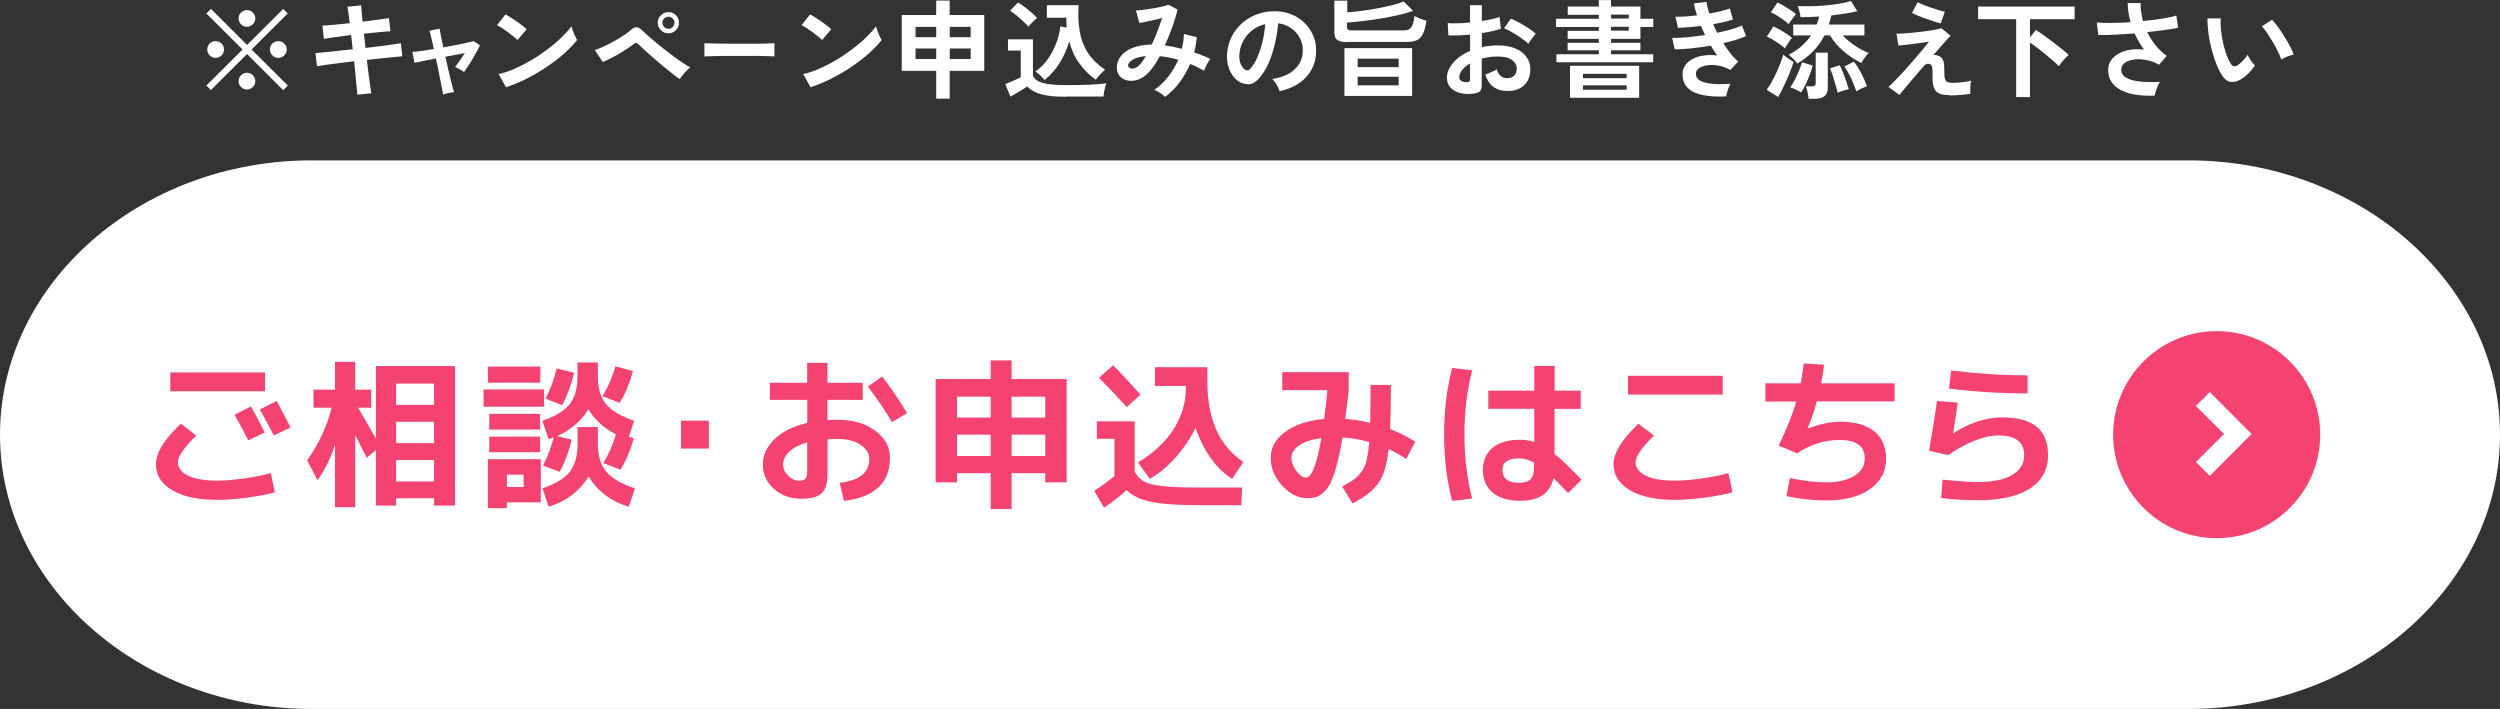 <?xml version="1.0" encoding="UTF-8"?><svg id="_レイヤー_2" xmlns="http://www.w3.org/2000/svg" viewBox="0 0 221.21 62.73"><rect x="0" y="0" width="221.21" height="62.73" fill="#333333" stroke="none"/><defs><style>.cls-1{fill:#fff;}.cls-1,.cls-2{stroke-width:0px;}.cls-2{fill:#f44271;}</style></defs><g id="_内容"><path class="cls-1" d="m221.21,38.46c0,13.35-12.41,24.27-27.57,24.27H27.57C12.41,62.73,0,51.81,0,38.46S12.41,14.19,27.57,14.19h166.07c15.16,0,27.57,10.92,27.57,24.27Z"/><path class="cls-2" d="m13.79,41.11c0-.5.17-1.03.5-1.6.33-.56.9-1.24,1.7-2.02l1.38,1.05c-1.09,1.06-1.63,1.85-1.63,2.37,0,.49.3.88.91,1.18s1.47.44,2.58.44c.66,0,1.46-.07,2.39-.2s1.71-.29,2.34-.47l.36,1.7c-.64.18-1.46.34-2.46.47-1,.13-1.87.2-2.62.2-1.69,0-3.02-.28-3.99-.85s-1.45-1.33-1.45-2.27Zm1.28-6.49v-1.66h8.38v1.66h-8.38Zm8.35,3.65l-1.46.69c-.37-.75-.77-1.5-1.21-2.26l1.46-.74c.44.8.84,1.57,1.21,2.3Zm2.3-.45l-1.49.71c-.43-.82-.84-1.59-1.24-2.3l1.49-.75c.34.62.75,1.4,1.23,2.34Z"/><path class="cls-2" d="m27.74,34.48h1.9v-2.46h1.79v2.46h1.41v1.6h-1.15c.79,1.36,1.32,2.27,1.57,2.73v-6.42h7v12.35h-1.85v-.65h-3.36v.65h-1.79v-4.93l-.81.7c-.27-.55-.61-1.23-1.02-2.03v6.4h-1.79v-5.51c-.42,1.25-.93,2.29-1.55,3.12l-.91-1.76c1.05-1.49,1.77-3.05,2.16-4.66h-1.6v-1.6Zm7.31,1.35h3.36v-1.89h-3.36v1.89Zm0,1.49v1.89h3.36v-1.89h-3.36Zm0,3.38v1.9h3.36v-1.9h-3.36Z"/><path class="cls-2" d="m42.79,35.99v-1.53h5.35v1.53h-5.35Zm.38-2.13v-1.43h4.64v1.43h-4.64Zm1.68,10.59v.51h-1.68v-4.33h4.68v3.82h-3.01Zm-1.56-6.44v-1.39h4.5v1.39h-4.5Zm0,2v-1.38h4.5v1.38h-4.5Zm1.56,3.08h1.48v-1.09h-1.48v1.09Zm10.05-1.52l-1.52-.6c.46-.74.84-1.58,1.12-2.54-1.04-.52-1.85-1.26-2.44-2.21-.67,1.07-1.59,1.86-2.77,2.37l1.29.31c-.21.97-.56,1.92-1.05,2.85l-1.48-.55c.4-.77.71-1.6.94-2.5-.24.08-.39.14-.45.16l-.55-1.63c1.14-.39,1.95-.87,2.41-1.46.46-.58.7-1.4.7-2.45v-1.25h1.8v1.25c0,1.03.24,1.84.72,2.43s1.31,1.08,2.49,1.48l-.47,1.41.44.13c-.26.98-.65,1.92-1.18,2.81Zm-3.8-3.78h1.8v1.52c0,1.02.25,1.83.74,2.42.49.59,1.34,1.09,2.54,1.48l-.55,1.63c-1.57-.48-2.75-1.37-3.55-2.67-.81,1.31-1.99,2.19-3.53,2.67l-.55-1.63c1.14-.39,1.95-.87,2.41-1.46.46-.58.7-1.4.7-2.45v-1.52Zm-2.83-2.51c.43-.83.75-1.72.98-2.67l1.55.37c-.22.98-.57,1.94-1.05,2.87l-1.48-.57Zm6.56.37l-1.52-.6c.48-.77.87-1.65,1.15-2.64l1.55.43c-.26.98-.65,1.92-1.18,2.81Z"/><path class="cls-2" d="m60.25,39.69v-2.47h2.47v2.47h-2.47Z"/><path class="cls-2" d="m68.11,33.87h3.31v-1.76h1.8v1.76h3.12v1.51h-3.12v1.79c.36-.02.64-.03.85-.03,1.4,0,2.53.33,3.39.98.86.65,1.29,1.44,1.29,2.37,0,1.12-.34,2-1.03,2.64s-1.7,1.04-3.04,1.19l-.38-1.6c.91-.11,1.57-.34,1.99-.69.42-.35.63-.83.63-1.44,0-.47-.26-.88-.77-1.23-.52-.35-1.2-.52-2.07-.52-.21,0-.49,0-.85.03v2.95c0,.87-.17,1.47-.51,1.81-.34.34-.95.5-1.82.5-.95,0-1.75-.29-2.41-.87-.66-.58-.99-1.3-.99-2.15s.34-1.58,1.03-2.25,1.65-1.15,2.9-1.44v-2.04h-3.31v-1.51Zm3.31,5.28c-.7.2-1.23.47-1.59.82-.36.35-.54.73-.54,1.14,0,.37.15.7.45.99.3.29.62.43.97.43.27,0,.46-.06.56-.17.1-.11.15-.33.15-.64v-2.57Zm5.38-4.95l1.26-.89c.84,1.12,1.58,2.19,2.2,3.24l-1.33.8c-.66-1.1-1.37-2.14-2.13-3.14Z"/><path class="cls-2" d="m89.51,41.87v3.17h-1.85v-3.17h-2.98v.81h-1.89v-9.14h4.87v-1.65h1.85v1.65h4.87v9.14h-1.89v-.81h-2.98Zm-1.85-6.77h-2.98v1.85h2.98v-1.85Zm-2.98,3.36v1.89h2.98v-1.89h-2.98Zm4.83-3.36v1.85h2.98v-1.85h-2.98Zm0,5.25h2.98v-1.89h-2.98v1.89Z"/><path class="cls-2" d="m97.05,37.28h3.35v4.47c.23.39.51.67.84.86.33.18.87.32,1.6.4.74.08,1.84.13,3.29.13h3.78l-.08,1.56h-3.75c-1.86,0-3.28-.1-4.24-.3-.96-.2-1.68-.54-2.15-1.04-.57.53-1.24,1.05-2,1.56l-.87-1.49c.65-.42,1.25-.85,1.79-1.31v-3.29h-1.56v-1.56Zm3.86-2.36l-1.21,1.11c-.76-.85-1.58-1.72-2.46-2.6l1.25-1.11c.87.88,1.68,1.75,2.41,2.6Zm4.88,2.92c-.47.97-1.06,1.85-1.77,2.64s-1.46,1.42-2.28,1.89l-1.04-1.45c1.37-.83,2.42-1.81,3.14-2.94.72-1.13,1.09-2.34,1.09-3.65v-.18h-2.74v-1.66h4.64v1.28c0,3.32,1.06,5.69,3.19,7.11l-.99,1.49c-.69-.42-1.32-1.02-1.89-1.82s-1.02-1.7-1.36-2.71Z"/><path class="cls-2" d="m113.46,34.53v-1.6h5.88v1.6c-.05.48-.15,1.33-.31,2.54.68.04,1.42.15,2.21.34.02-.62.03-1.73.03-3.35h1.8c0,1.4-.02,2.7-.07,3.9.75.29,1.49.67,2.23,1.12l-.8,1.53c-.53-.35-1.05-.64-1.56-.87-.08.72-.2,1.32-.34,1.81s-.35.91-.63,1.28c-.28.36-.58.66-.9.9-.32.24-.76.51-1.32.82l-.92-1.5c.45-.25.8-.45,1.03-.62s.46-.39.67-.68c.22-.29.37-.64.47-1.04.09-.41.17-.94.23-1.59-.81-.24-1.6-.37-2.37-.41-.15.92-.31,1.7-.48,2.34-.17.64-.35,1.16-.52,1.55s-.39.7-.62.92c-.23.22-.46.37-.69.45s-.5.11-.82.11c-.79,0-1.52-.37-2.2-1.1s-1.02-1.56-1.02-2.48.42-1.64,1.26-2.27,1.99-1.02,3.47-1.16c.11-.89.21-1.74.28-2.55h-3.97Zm3.45,4.24c-.86.11-1.52.33-1.97.65-.45.32-.67.68-.67,1.1,0,.39.15.77.44,1.16.29.38.57.58.84.58.52,0,.97-1.16,1.36-3.48Z"/><path class="cls-2" d="m130.26,32.79c-.45,1.73-.68,3.62-.68,5.66s.23,3.93.68,5.66l-1.77.21c-.47-1.81-.71-3.77-.71-5.88s.24-4.07.71-5.88l1.77.21Zm9.6,3.39h-2.31v3.99c.57.44,1.36,1.2,2.39,2.27l-1.19,1.19c-.41-.44-.84-.88-1.29-1.32-.3,1.33-1.28,2-2.94,2-1.05,0-1.86-.24-2.44-.72-.58-.48-.87-1.15-.87-2.02,0-.82.29-1.47.86-1.95.57-.47,1.39-.71,2.45-.71.43,0,.85.07,1.24.2v-2.94h-4.07v-1.6h4.07v-2.19h1.8v2.19h2.31v1.6Zm-4.12,4.76c-.45-.26-.89-.38-1.32-.38-.98,0-1.48.34-1.48,1.02,0,.76.49,1.14,1.48,1.14.46,0,.8-.11,1.01-.32.21-.21.31-.57.31-1.06v-.4Z"/><path class="cls-2" d="m142.77,41.11c0-.5.17-1.03.5-1.6.33-.56.9-1.24,1.7-2.02l1.38,1.05c-1.09,1.06-1.63,1.85-1.63,2.37,0,.49.3.88.91,1.18s1.47.44,2.58.44c.66,0,1.46-.07,2.39-.2s1.71-.29,2.34-.47l.36,1.7c-.64.18-1.46.34-2.46.47-1,.13-1.87.2-2.62.2-1.69,0-3.02-.28-3.99-.85-.97-.57-1.45-1.33-1.45-2.27Zm1.28-6.2v-1.66h8.38v1.66h-8.38Z"/><path class="cls-2" d="m156.21,35.52v-1.6h3.12c.09-.43.18-1.01.28-1.76l1.79.11c-.07.56-.15,1.11-.26,1.65h6.5v1.6h-6.88c-.25.88-.52,1.67-.81,2.37v.03c1.04-.4,2.01-.6,2.92-.6,1.31,0,2.3.29,2.99.86.69.57,1.03,1.39,1.03,2.45s-.48,1.98-1.43,2.65-2.23,1-3.83,1c-1.2,0-2.39-.13-3.56-.38l.31-1.6c1.17.25,2.26.38,3.25.38s1.85-.19,2.46-.58c.61-.39.91-.9.91-1.55,0-1.08-.74-1.62-2.23-1.62-1.31,0-2.56.39-3.76,1.18l-1.63-.68c.72-1.48,1.24-2.78,1.56-3.9h-2.74Z"/><path class="cls-2" d="m171.37,35.48l1.85.14c-.08.71-.22,1.61-.4,2.71h.03c.62-.42,1.32-.76,2.09-1.02.77-.25,1.49-.38,2.16-.38,1.41,0,2.45.28,3.12.83s1,1.4,1,2.53c0,1.26-.53,2.24-1.59,2.93s-2.6,1.04-4.61,1.04c-1.11,0-2.2-.06-3.26-.19l.13-1.63c1.38.14,2.43.21,3.14.21,1.31,0,2.31-.21,3.02-.63s1.06-1,1.06-1.74c0-1.16-.76-1.75-2.27-1.75-1.25,0-2.73.58-4.46,1.73l-1.69-.37c.28-1.61.52-3.09.71-4.44Zm1.28-2.7c2.23.28,4.49.43,6.76.43v1.6c-2.34,0-4.66-.14-6.96-.43l.2-1.6Z"/><circle class="cls-2" cx="196.14" cy="38.46" r="9.16"/><polygon class="cls-1" points="194.3 35.92 196.79 38.4 194.3 40.88 195.53 42.11 199.23 38.4 195.53 34.69 194.3 35.92"/><path class="cls-1" d="m25.06,7.98l-3.2-3.2-3.2,3.19-.4-.4,3.2-3.19-3.2-3.19.41-.4,3.19,3.19,3.2-3.19.4.4-3.2,3.19,3.21,3.19-.41.41Zm-5.98-2.86c-.21,0-.38-.07-.53-.22-.14-.15-.21-.32-.21-.52s.07-.38.21-.53c.14-.14.32-.21.53-.21s.38.07.52.21c.15.14.22.32.22.53s-.07.38-.22.52c-.15.15-.32.22-.52.22Zm2.77-2.75c-.2,0-.38-.07-.52-.22-.15-.15-.22-.32-.22-.52s.07-.38.22-.52c.15-.15.32-.22.52-.22s.38.07.52.22c.15.15.22.32.22.52s-.07.38-.22.52c-.15.15-.32.22-.52.22Zm0,5.55c-.2,0-.38-.07-.52-.22-.15-.15-.22-.32-.22-.52s.07-.38.22-.52c.15-.15.32-.22.52-.22s.38.07.52.22c.15.15.22.32.22.52s-.07.38-.22.52c-.15.15-.32.22-.52.22Zm2.77-2.8c-.2,0-.38-.07-.52-.22-.15-.15-.22-.32-.22-.52s.07-.38.22-.53c.15-.14.32-.21.52-.21s.39.07.53.21c.15.14.22.32.22.53s-.07.38-.22.52c-.15.15-.32.22-.53.22Z"/><path class="cls-1" d="m31.62,8.38c0-.13-.03-.34-.06-.64s-.07-.65-.1-1.06-.08-.83-.13-1.26c-.44.05-.87.1-1.29.16-.42.05-.81.1-1.15.15-.34.05-.63.09-.84.13l-.14-1.16c.21-.02.48-.04.83-.08.34-.03.73-.07,1.16-.12.43-.05.87-.09,1.31-.14l-.14-1.26c-.49.06-.95.12-1.39.18-.44.06-.78.11-1.02.16l-.13-1.17c.25-.01.6-.04,1.04-.08.44-.04.9-.09,1.38-.14-.04-.32-.07-.6-.11-.85-.04-.25-.07-.45-.1-.6l1.22-.13c0,.15.02.34.04.59.02.25.04.54.08.86.49-.06.94-.12,1.36-.18.42-.06.75-.1.97-.14l.14,1.17c-.21,0-.53.03-.96.07-.43.04-.9.09-1.39.14l.14,1.26c.43-.05.85-.1,1.25-.15.4-.05.77-.1,1.1-.15.33-.05.59-.09.78-.12l.13,1.16c-.16.01-.4.03-.73.07s-.7.07-1.12.11c-.42.04-.85.09-1.29.14.05.42.1.84.15,1.23.05.4.1.75.14,1.05.04.3.08.53.1.67l-1.22.13Z"/><path class="cls-1" d="m39.2,8.37c0-.08-.03-.22-.07-.43-.04-.21-.09-.46-.15-.76-.06-.3-.12-.62-.19-.97s-.14-.7-.22-1.04c-.42.08-.81.16-1.15.23-.34.07-.59.12-.74.16l-.19-.97c.18,0,.44-.03.78-.08.34-.05.71-.1,1.12-.17-.09-.41-.17-.77-.24-1.06-.07-.3-.12-.48-.15-.56l.9-.19c0,.07.04.26.1.57.06.31.14.67.23,1.09.39-.07.77-.14,1.14-.21.37-.07.69-.14.96-.2s.46-.11.57-.15l.57.38c-.11.23-.24.49-.41.78-.16.29-.33.58-.51.86s-.34.52-.49.73c-.09-.08-.23-.17-.4-.26-.17-.09-.3-.15-.39-.2.11-.14.25-.32.41-.55s.31-.45.45-.67c-.52.09-1.09.2-1.72.32.08.35.16.71.24,1.06.08.35.16.68.23.97.07.3.13.55.19.74s.09.32.11.37c-.15,0-.32.03-.52.08-.2.04-.35.09-.46.13Z"/><path class="cls-1" d="m45.79,3.54c-.08-.09-.2-.19-.35-.31-.15-.12-.31-.25-.49-.38-.18-.13-.36-.25-.53-.37-.17-.11-.32-.19-.45-.25l.76-.96c.13.07.28.16.45.27.17.11.35.22.53.35.18.13.35.25.51.37.16.12.28.23.38.33l-.81.95Zm-1.02,4.18l-.65-1.17c.45-.09.92-.25,1.42-.47.5-.22.99-.47,1.49-.77.5-.29.97-.61,1.42-.95s.86-.68,1.22-1.03c.36-.35.66-.68.89-1,.03.11.07.24.13.4.06.16.12.31.19.46.07.15.13.26.18.35-.31.4-.7.8-1.16,1.21-.46.41-.98.8-1.54,1.18-.56.38-1.15.72-1.76,1.03-.61.31-1.22.56-1.83.76Z"/><path class="cls-1" d="m60.16,7.01c-.16-.11-.38-.26-.64-.47s-.54-.43-.84-.68c-.3-.25-.59-.5-.88-.75-.29-.25-.55-.48-.78-.69-.23-.21-.4-.37-.52-.49-.08-.09-.15-.13-.21-.14-.06,0-.14.04-.24.12-.17.13-.37.28-.6.43s-.47.3-.73.45c-.25.15-.5.28-.74.4-.24.12-.46.22-.65.29l-.7-1.05c.22-.07.47-.17.75-.3.29-.13.58-.28.89-.45s.59-.33.86-.51c.27-.17.5-.34.67-.5.19-.18.36-.26.52-.26s.34.11.53.31c.13.13.32.3.57.52.25.22.54.46.86.72.32.26.65.52.99.78.34.26.67.5.98.71.31.22.59.39.82.51-.16.13-.33.29-.5.49-.18.2-.32.39-.43.56Zm-1.01-4.06c-.26,0-.48-.09-.67-.28-.19-.18-.28-.4-.28-.66s.09-.48.28-.66c.19-.18.41-.28.67-.28s.48.09.66.28c.18.18.27.4.27.66s-.09.48-.27.66-.41.28-.66.28Zm0-.4c.15,0,.27-.05.37-.16.1-.11.16-.23.16-.38s-.05-.27-.16-.37c-.1-.1-.23-.16-.37-.16-.15,0-.28.05-.38.16-.1.1-.16.23-.16.37s.05.27.16.38c.1.11.23.16.38.16Z"/><path class="cls-1" d="m62.33,5c0-.09,0-.21,0-.36v-.46c0-.15,0-.27,0-.36.1,0,.27.01.51.02.24,0,.54.01.88.02s.71.01,1.1.01c.39,0,.78,0,1.17,0s.76,0,1.1,0c.35,0,.65-.01.9-.02s.43-.02.54-.03c0,.08,0,.2-.01.35,0,.15,0,.31,0,.46,0,.16,0,.27,0,.36-.13,0-.31-.01-.56-.02-.25,0-.53-.01-.86-.02s-.67,0-1.04,0h-1.11c-.37,0-.73,0-1.07,0s-.64.01-.91.02c-.27,0-.48.02-.64.03Z"/><path class="cls-1" d="m72.74,3.54c-.08-.09-.2-.19-.35-.31-.15-.12-.31-.25-.49-.38-.18-.13-.36-.25-.53-.37-.17-.11-.32-.19-.45-.25l.76-.96c.13.07.28.16.45.27.17.11.35.22.53.35.18.13.35.25.51.37.16.12.28.23.38.33l-.81.95Zm-1.02,4.18l-.65-1.17c.45-.09.92-.25,1.42-.47.5-.22.99-.47,1.49-.77.5-.29.97-.61,1.42-.95s.86-.68,1.22-1.03c.36-.35.66-.68.89-1,.03.11.07.24.13.4.06.16.12.31.19.46.07.15.13.26.18.35-.31.4-.7.8-1.16,1.21-.46.41-.98.8-1.54,1.18-.56.38-1.15.72-1.76,1.03-.61.31-1.22.56-1.83.76Z"/><path class="cls-1" d="m82.84,8.73v-2.46h-3.05V1.33h3.05V.05h1.19v1.28h3.06v4.94h-3.06v2.46h-1.19Zm-1.83-5.44h1.83v-.91h-1.83v.91Zm0,1.93h1.83v-.93h-1.83v.93Zm3.03-1.93h1.85v-.91h-1.85v.91Zm0,1.93h1.85v-.93h-1.85v.93Z"/><path class="cls-1" d="m94.38,8.56c-.67,0-1.23-.03-1.67-.1-.44-.07-.81-.17-1.09-.3-.28-.14-.53-.3-.73-.51-.11.08-.26.18-.44.29s-.36.22-.55.33c-.19.11-.35.2-.49.28l-.46-1.11c.13-.05.28-.11.46-.19.18-.07.36-.15.53-.23.17-.08.3-.14.38-.19v-2.36h-1.13v-.99h2.21v3.21c.12.3.41.52.87.65s1.17.19,2.12.19c.81,0,1.51-.01,2.09-.04s1.05-.07,1.41-.12c-.03.07-.07.18-.1.33-.04.15-.07.3-.1.46-.02.16-.04.28-.05.38-.18,0-.41,0-.69,0-.28,0-.59,0-.91,0-.32,0-.62,0-.92,0h-.74Zm-3.37-6.19c-.11-.14-.27-.3-.46-.47-.19-.18-.39-.35-.6-.53-.21-.17-.4-.31-.58-.42l.71-.73c.16.09.35.22.56.38.22.17.43.34.64.52s.37.34.48.47c-.06.05-.14.12-.24.22-.1.1-.2.2-.3.3-.1.1-.17.19-.22.26Zm1.42,4.71c-.11-.13-.24-.27-.38-.41-.15-.14-.3-.25-.44-.34.44-.3.81-.67,1.11-1.11.31-.44.55-.9.74-1.4.19-.5.31-.99.36-1.48l.57.09c-.01-.14-.02-.28-.03-.42,0-.14,0-.29,0-.44h-1.73V.46h2.81c-.06.85-.02,1.63.1,2.33.12.7.36,1.33.72,1.88.36.56.87,1.06,1.52,1.5-.15.12-.3.27-.46.45s-.28.32-.37.43c-.56-.4-1.04-.88-1.44-1.44-.41-.55-.71-1.21-.9-1.96-.2.7-.48,1.33-.84,1.91-.36.58-.81,1.08-1.33,1.51Z"/><path class="cls-1" d="m103.09,8.57c-.1-.11-.25-.22-.44-.35-.19-.12-.36-.21-.51-.27.45-.31.86-.7,1.22-1.16.36-.46.66-.97.9-1.5-.27-.08-.55-.15-.82-.2-.28-.05-.55-.09-.82-.12-.16.31-.33.59-.51.85-.17.26-.35.47-.53.65-.27.27-.55.46-.87.57-.31.11-.61.14-.9.09s-.52-.17-.71-.37c-.18-.2-.28-.46-.28-.79,0-.37.12-.7.36-1.01.24-.3.59-.55,1.05-.73s1.02-.28,1.68-.29c.17-.36.34-.74.49-1.15.16-.4.3-.81.43-1.2-.23.06-.48.12-.74.18-.26.06-.5.11-.72.16s-.41.08-.56.09l-.3-1.09c.16,0,.38-.03.64-.06.26-.03.53-.07.82-.12s.56-.1.82-.16.46-.11.61-.17l.8.43c-.11.44-.26.95-.46,1.51-.2.56-.42,1.12-.67,1.66.24.03.48.07.74.12.25.05.5.11.76.18.06-.22.1-.44.13-.66.03-.22.05-.43.06-.65l1.13.28c-.03.44-.11.89-.23,1.35.25.08.5.17.74.27s.48.2.7.3c-.06.08-.13.18-.21.3s-.14.26-.2.39c-.06.14-.11.25-.15.36-.2-.11-.4-.21-.6-.32s-.42-.2-.63-.28c-.25.58-.56,1.12-.94,1.63s-.81.94-1.29,1.29Zm-3.26-2.73c.01.08.07.15.16.19.1.05.21.06.36.02.14-.03.3-.13.46-.28.09-.09.18-.2.28-.34.1-.14.2-.3.3-.47-.54.06-.94.17-1.21.35-.27.17-.39.35-.36.54Z"/><path class="cls-1" d="m113.22,8.07c-.03-.1-.07-.22-.14-.36-.07-.14-.15-.27-.24-.4-.09-.13-.18-.24-.27-.32.87-.13,1.53-.42,1.98-.85.45-.43.69-.94.72-1.53.03-.47-.06-.89-.26-1.25-.2-.37-.46-.66-.8-.89-.34-.23-.71-.36-1.11-.41-.05.59-.15,1.19-.29,1.8-.14.61-.33,1.19-.56,1.73-.24.54-.53.99-.87,1.37-.26.28-.51.44-.75.48-.24.04-.5,0-.77-.1-.27-.11-.5-.29-.7-.54-.2-.25-.36-.54-.46-.88-.11-.34-.15-.7-.13-1.09.03-.58.17-1.1.41-1.58.24-.48.56-.89.97-1.24.41-.35.87-.61,1.4-.79.52-.18,1.08-.25,1.68-.22.48.03.93.13,1.36.32s.8.45,1.11.78c.32.33.57.72.74,1.15s.24.91.21,1.43c-.04.87-.35,1.59-.91,2.18-.56.59-1.33.99-2.29,1.2Zm-3.08-1.92c.07.05.14.08.22.08s.15-.04.23-.11c.23-.23.44-.55.63-.97.19-.42.35-.89.48-1.41.13-.52.21-1.06.25-1.6-.44.1-.82.28-1.16.55s-.61.59-.8.96c-.2.38-.31.79-.33,1.24-.01.3.03.56.12.77s.21.38.36.5Z"/><path class="cls-1" d="m119.24,3.73c-.44,0-.75-.07-.92-.2s-.25-.35-.25-.64V.06h1.14v1.03c.39-.03.81-.07,1.27-.13.46-.06.93-.13,1.39-.22s.91-.18,1.31-.28c.41-.1.75-.21,1.02-.33l.84.83c-.4.14-.84.27-1.34.38-.49.11-1,.22-1.53.3-.52.09-1.04.16-1.56.22-.51.06-.99.11-1.42.14v.43c0,.09.03.16.09.2.06.04.16.06.31.06h4.63c.3,0,.52-.09.65-.27.14-.18.24-.51.29-1.01.12.08.29.16.5.24s.4.14.56.18c-.08.51-.18.9-.32,1.18-.14.27-.32.46-.54.55-.22.1-.48.15-.79.15h-5.35Zm-.28,4.76v-4.23h5.99v4.23h-5.99Zm1.17-2.55h3.63v-.75h-3.63v.75Zm0,1.61h3.63v-.76h-3.63v.76Z"/><path class="cls-1" d="m130.41,8.28c-.47.06-.88.04-1.24-.06-.36-.1-.64-.26-.84-.49-.2-.23-.3-.51-.3-.85,0-.45.18-.89.55-1.32.36-.43.87-.79,1.5-1.06v-1.43c-.35.03-.68.04-1.01.06-.33.01-.63.01-.91,0l-.06-1.09c.24.03.53.03.88.02.35,0,.71-.03,1.09-.07V.46h1.05v1.4c.32-.05.61-.11.89-.17.27-.06.5-.12.68-.19l.11,1.04c-.22.08-.48.16-.77.22s-.59.12-.91.17v1.24c.22-.05.45-.09.69-.11.24-.03.49-.04.75-.04.61,0,1.12.09,1.55.28.43.19.75.44.97.75.22.31.33.67.33,1.06,0,.61-.18,1.08-.55,1.43-.37.35-.86.52-1.49.51-.49,0-.9-.12-1.23-.37-.33-.24-.57-.61-.72-1.09.15-.04.32-.11.53-.2.21-.09.37-.18.49-.26.16.53.46.79.91.79.28,0,.49-.08.64-.24.15-.16.22-.36.22-.6,0-.31-.14-.57-.42-.77-.28-.21-.7-.31-1.25-.31-.51,0-.98.06-1.43.19v2.36c0,.23-.05.41-.16.52-.11.11-.29.18-.55.21Zm-.68-1.01c.12,0,.21,0,.26-.04.05-.03.08-.09.08-.17v-1.45c-.29.18-.52.37-.69.58-.17.21-.26.42-.26.63,0,.15.05.26.16.33.11.08.26.12.45.12Zm5.51-3.39c-.15-.15-.36-.32-.62-.5s-.52-.35-.8-.51c-.27-.16-.52-.28-.73-.37l.6-.85c.23.09.48.21.75.36.27.15.54.31.8.48s.48.34.65.49c-.06.07-.14.16-.23.28-.09.12-.18.24-.26.35-.08.11-.13.2-.17.26Z"/><path class="cls-1" d="m137.72,5.51v-.71h3.75v-.35h-2.76v-.66h2.76v-.35h-2.76v-.71h2.76v-.34h-3.79v-.73h3.79v-.35h-2.75v-.73h2.75v-.57h1.08v.57h2.6v1.08h1.14v.73h-1.14v1.05h-2.6v.35h2.6v.66h-2.6v.35h3.73v.71h-8.56Zm1.2,3.14v-2.83h6.12v2.83h-6.12Zm1.15-1.73h3.86v-.39h-3.86v.39Zm0,1.02h3.86v-.39h-3.86v.39Zm2.48-6.3h1.57v-.35h-1.57v.35Zm0,1.07h1.57v-.34h-1.57v.34Z"/><path class="cls-1" d="m152.74,8.53c-.77.04-1.45,0-2.03-.11-.58-.11-1.03-.32-1.35-.62-.32-.3-.48-.71-.48-1.24,0-.3.08-.57.25-.8.17-.23.39-.42.67-.56.28-.15.61-.24.98-.29.37-.05.76-.05,1.17,0-.1-.13-.2-.27-.29-.42-.1-.15-.19-.29-.28-.45-.59.1-1.17.18-1.74.24-.57.06-1.05.09-1.46.08l-.22-1.01c.35.01.79,0,1.31-.05.52-.05,1.05-.12,1.6-.2-.13-.27-.25-.54-.36-.81-.38.05-.75.09-1.11.12-.36.03-.67.05-.93.06l-.22-.99c.26,0,.56,0,.89-.02s.67-.06,1.02-.1c-.14-.41-.23-.77-.28-1.06l1.12-.13c.03.28.11.63.25,1.03.35-.06.69-.13,1.01-.21.32-.08.59-.16.8-.24l.28.97c-.21.08-.46.15-.77.22s-.63.14-.98.2c.05.13.11.25.17.38s.12.26.19.38c.46-.09.88-.2,1.27-.31.38-.11.68-.22.91-.34l.37.94c-.23.11-.53.22-.88.33-.35.11-.73.21-1.14.29.2.33.42.63.64.92.22.28.45.52.69.71l-.7.75c-.36-.2-.72-.33-1.08-.39-.36-.06-.68-.07-.98-.02s-.54.13-.72.26-.27.28-.27.46c0,.29.13.51.4.65s.63.23,1.1.27.98.03,1.57,0c-.06.09-.12.21-.18.36-.05.14-.1.28-.14.42-.04.14-.06.26-.07.35Z"/><path class="cls-1" d="m157.32,8.57l-.99-.62c.14-.2.28-.43.43-.69s.28-.54.42-.83c.13-.29.25-.58.36-.85.11-.28.19-.53.25-.75.11.1.26.22.45.35s.34.23.46.3c-.06.22-.15.47-.26.75-.11.28-.22.56-.35.85-.13.29-.26.56-.39.83-.13.26-.26.49-.38.68Zm.62-4.29c-.11-.11-.26-.23-.45-.36-.19-.13-.39-.26-.59-.39-.21-.13-.39-.22-.56-.29l.57-.9c.17.08.36.17.56.28.2.11.4.23.59.36.2.13.36.25.5.36-.05.06-.12.15-.2.27-.09.12-.17.25-.25.37-.08.12-.14.22-.18.3Zm.32-2.14c-.11-.11-.25-.23-.44-.37-.18-.14-.38-.27-.58-.39-.2-.13-.39-.22-.55-.29l.59-.87c.15.07.33.17.54.29.21.12.41.25.61.38.2.13.36.25.48.36-.05.06-.12.14-.2.26s-.17.23-.26.35c-.09.12-.15.21-.19.29Zm.76,3.47c-.09-.13-.2-.26-.34-.4-.14-.14-.28-.26-.41-.37.44-.22.83-.48,1.15-.77.32-.29.6-.6.83-.94h-1.58v-.96h2.07c.05-.11.1-.23.13-.35.04-.12.07-.24.1-.36-.56.04-1.11.06-1.65.06-.02-.15-.05-.32-.1-.51-.05-.2-.1-.36-.15-.48.35.02.74.03,1.17.02.43,0,.86-.03,1.3-.07.44-.04.85-.09,1.24-.16.39-.06.72-.14,1-.24l.56.91c-.31.08-.66.15-1.06.21-.39.06-.81.12-1.24.17-.03.14-.06.28-.1.41-.04.14-.08.27-.12.39h3.15v.96h-1.92c.3.32.65.62,1.07.9.41.28.82.5,1.23.66-.1.09-.22.23-.34.4-.13.17-.23.33-.3.48-.56-.26-1.09-.6-1.58-1.03-.5-.43-.9-.9-1.21-1.41h-.48c-.27.53-.61,1-1.01,1.41-.4.41-.86.76-1.38,1.07Zm.34,2.57c-.11-.08-.26-.16-.45-.25-.19-.09-.36-.15-.5-.2.13-.19.27-.41.4-.67.13-.26.26-.53.37-.8s.2-.53.27-.75l.94.29c-.06.25-.14.51-.25.8-.11.29-.23.57-.36.85-.13.28-.27.52-.41.73Zm.67.55c0-.1-.02-.22-.05-.36-.03-.14-.05-.28-.09-.41-.03-.13-.07-.24-.1-.32h.5c.13,0,.22-.02.28-.06.06-.04.09-.12.09-.24v-2.68h1.07v3.11c0,.34-.1.58-.29.74-.19.15-.48.23-.88.23h-.53Zm2.57-.52c-.04-.2-.1-.43-.18-.69-.08-.26-.16-.53-.24-.79s-.17-.49-.26-.68l.87-.28c.11.22.22.46.32.72.1.26.19.51.27.75.08.24.15.46.2.66-.14.03-.31.07-.5.13-.19.06-.36.12-.49.18Zm1.66-.12c-.08-.23-.17-.48-.28-.75-.11-.27-.24-.52-.37-.78-.13-.25-.27-.48-.41-.67l.84-.44c.25.33.47.68.67,1.07.2.38.36.76.49,1.12-.14.04-.3.11-.48.19-.18.08-.33.17-.46.26Z"/><path class="cls-1" d="m172.52,8.42c-.38,0-.68-.05-.91-.14-.23-.09-.39-.26-.48-.5-.1-.24-.14-.56-.13-.98.01-.41,0-.69-.03-.84-.03-.15-.09-.25-.18-.28-.21-.09-.4-.03-.56.16-.32.37-.62.72-.91,1.06-.29.34-.54.64-.76.9-.22.26-.38.46-.49.6l-.97-.71c.15-.13.35-.32.59-.57.24-.25.5-.53.79-.84.29-.31.57-.63.85-.96.28-.33.54-.63.78-.92.24-.28.43-.52.58-.72-.18.03-.39.07-.65.1-.26.04-.53.07-.8.11-.28.03-.53.07-.75.09-.23.03-.4.04-.51.05l-.17-1.05c.16,0,.37,0,.63-.02.26-.02.54-.04.85-.07.31-.03.62-.07.94-.11.32-.04.61-.09.88-.13.27-.05.5-.1.68-.15l.81.67c-.07.06-.18.17-.33.34-.15.17-.33.37-.54.61-.21.24-.43.49-.67.76.09-.03.19-.02.32.01.12.03.22.08.3.13.09.06.16.13.21.22.05.09.09.21.12.37.02.16.03.38.03.66,0,.32.01.56.06.71.04.15.12.24.22.28.1.04.24.06.41.07.16,0,.34,0,.55-.02.21-.02.42-.04.62-.07.21-.03.38-.07.53-.1-.03.08-.05.2-.07.34-.02.15-.02.29-.02.45s0,.28,0,.37c-.18.03-.39.06-.61.08s-.44.04-.65.05-.39.02-.55.02Zm-.79-6.35c-.14-.03-.33-.08-.56-.16s-.49-.15-.75-.25c-.26-.09-.51-.18-.73-.28-.22-.09-.39-.17-.51-.24l.51-.95c.09.06.23.13.43.21.2.08.42.17.66.25s.48.16.72.23c.23.07.43.12.59.15l-.36,1.02Z"/><path class="cls-1" d="m178.4,8.59V1.7h-3.37V.58h8.54v1.12h-3.95v1.61l.52-.66c.21.13.45.29.71.48s.54.39.81.6c.27.21.54.42.78.61.25.2.45.37.61.52-.1.08-.2.17-.31.29-.11.12-.22.24-.32.37-.1.13-.18.24-.24.34-.12-.13-.28-.28-.49-.46s-.43-.37-.67-.57c-.24-.2-.49-.4-.73-.58-.24-.19-.47-.35-.67-.48v4.82h-1.22Z"/><path class="cls-1" d="m190.67,8.46c-.54.03-1.05,0-1.55-.06-.49-.06-.93-.18-1.32-.36-.39-.18-.69-.42-.92-.72-.22-.3-.34-.67-.34-1.11s.14-.79.43-1.09.67-.51,1.15-.64c.48-.13,1.01-.16,1.59-.09-.16-.22-.31-.45-.45-.69-.14-.24-.27-.48-.38-.74-.61.04-1.2.08-1.76.11-.57.03-1.05.04-1.45.03l-.14-1.11c.35.03.79.04,1.32.04.53,0,1.09-.03,1.67-.07-.16-.58-.25-1.14-.25-1.69h1.14c0,.27,0,.53.05.8.04.27.09.53.16.79.61-.06,1.18-.13,1.7-.21.53-.08.94-.17,1.25-.28l.16,1.09c-.3.06-.69.13-1.17.19-.48.07-1.01.13-1.57.19.2.4.44.79.73,1.15.29.36.62.68,1,.96l-.68.78c-.27-.16-.56-.28-.86-.36-.3-.08-.6-.12-.9-.13s-.56.03-.8.1c-.24.07-.43.17-.57.31s-.21.31-.21.52c0,.31.15.55.46.72s.72.28,1.24.33,1.1.06,1.73.02c-.07.09-.14.22-.2.37-.07.15-.12.3-.17.44s-.08.27-.09.37Z"/><path class="cls-1" d="m198.27,7.03c-.32.18-.61.25-.89.21-.28-.03-.53-.21-.74-.54-.2-.3-.38-.66-.54-1.07-.16-.41-.3-.85-.42-1.31-.12-.46-.21-.92-.27-1.39-.06-.46-.09-.9-.08-1.3h1.16c-.02.32,0,.66.03,1.02.04.37.1.74.18,1.11s.18.72.29,1.04c.11.32.24.59.37.8.09.15.18.24.29.26.1.02.22,0,.34-.08.15-.1.31-.24.48-.42.17-.18.31-.35.42-.51.03.09.08.2.16.32.07.12.15.24.24.35s.16.21.23.28c-.17.25-.37.49-.58.7-.22.22-.44.39-.66.51Zm3.59-1.77c-.06-.18-.16-.41-.29-.68s-.28-.56-.46-.85-.34-.57-.51-.82c-.17-.25-.33-.44-.47-.58l.91-.58c.16.16.33.37.53.64.19.27.38.55.57.85.19.3.35.59.5.87.15.28.25.52.31.72-.2.04-.39.1-.59.18-.2.08-.36.17-.49.26Z"/></g></svg>